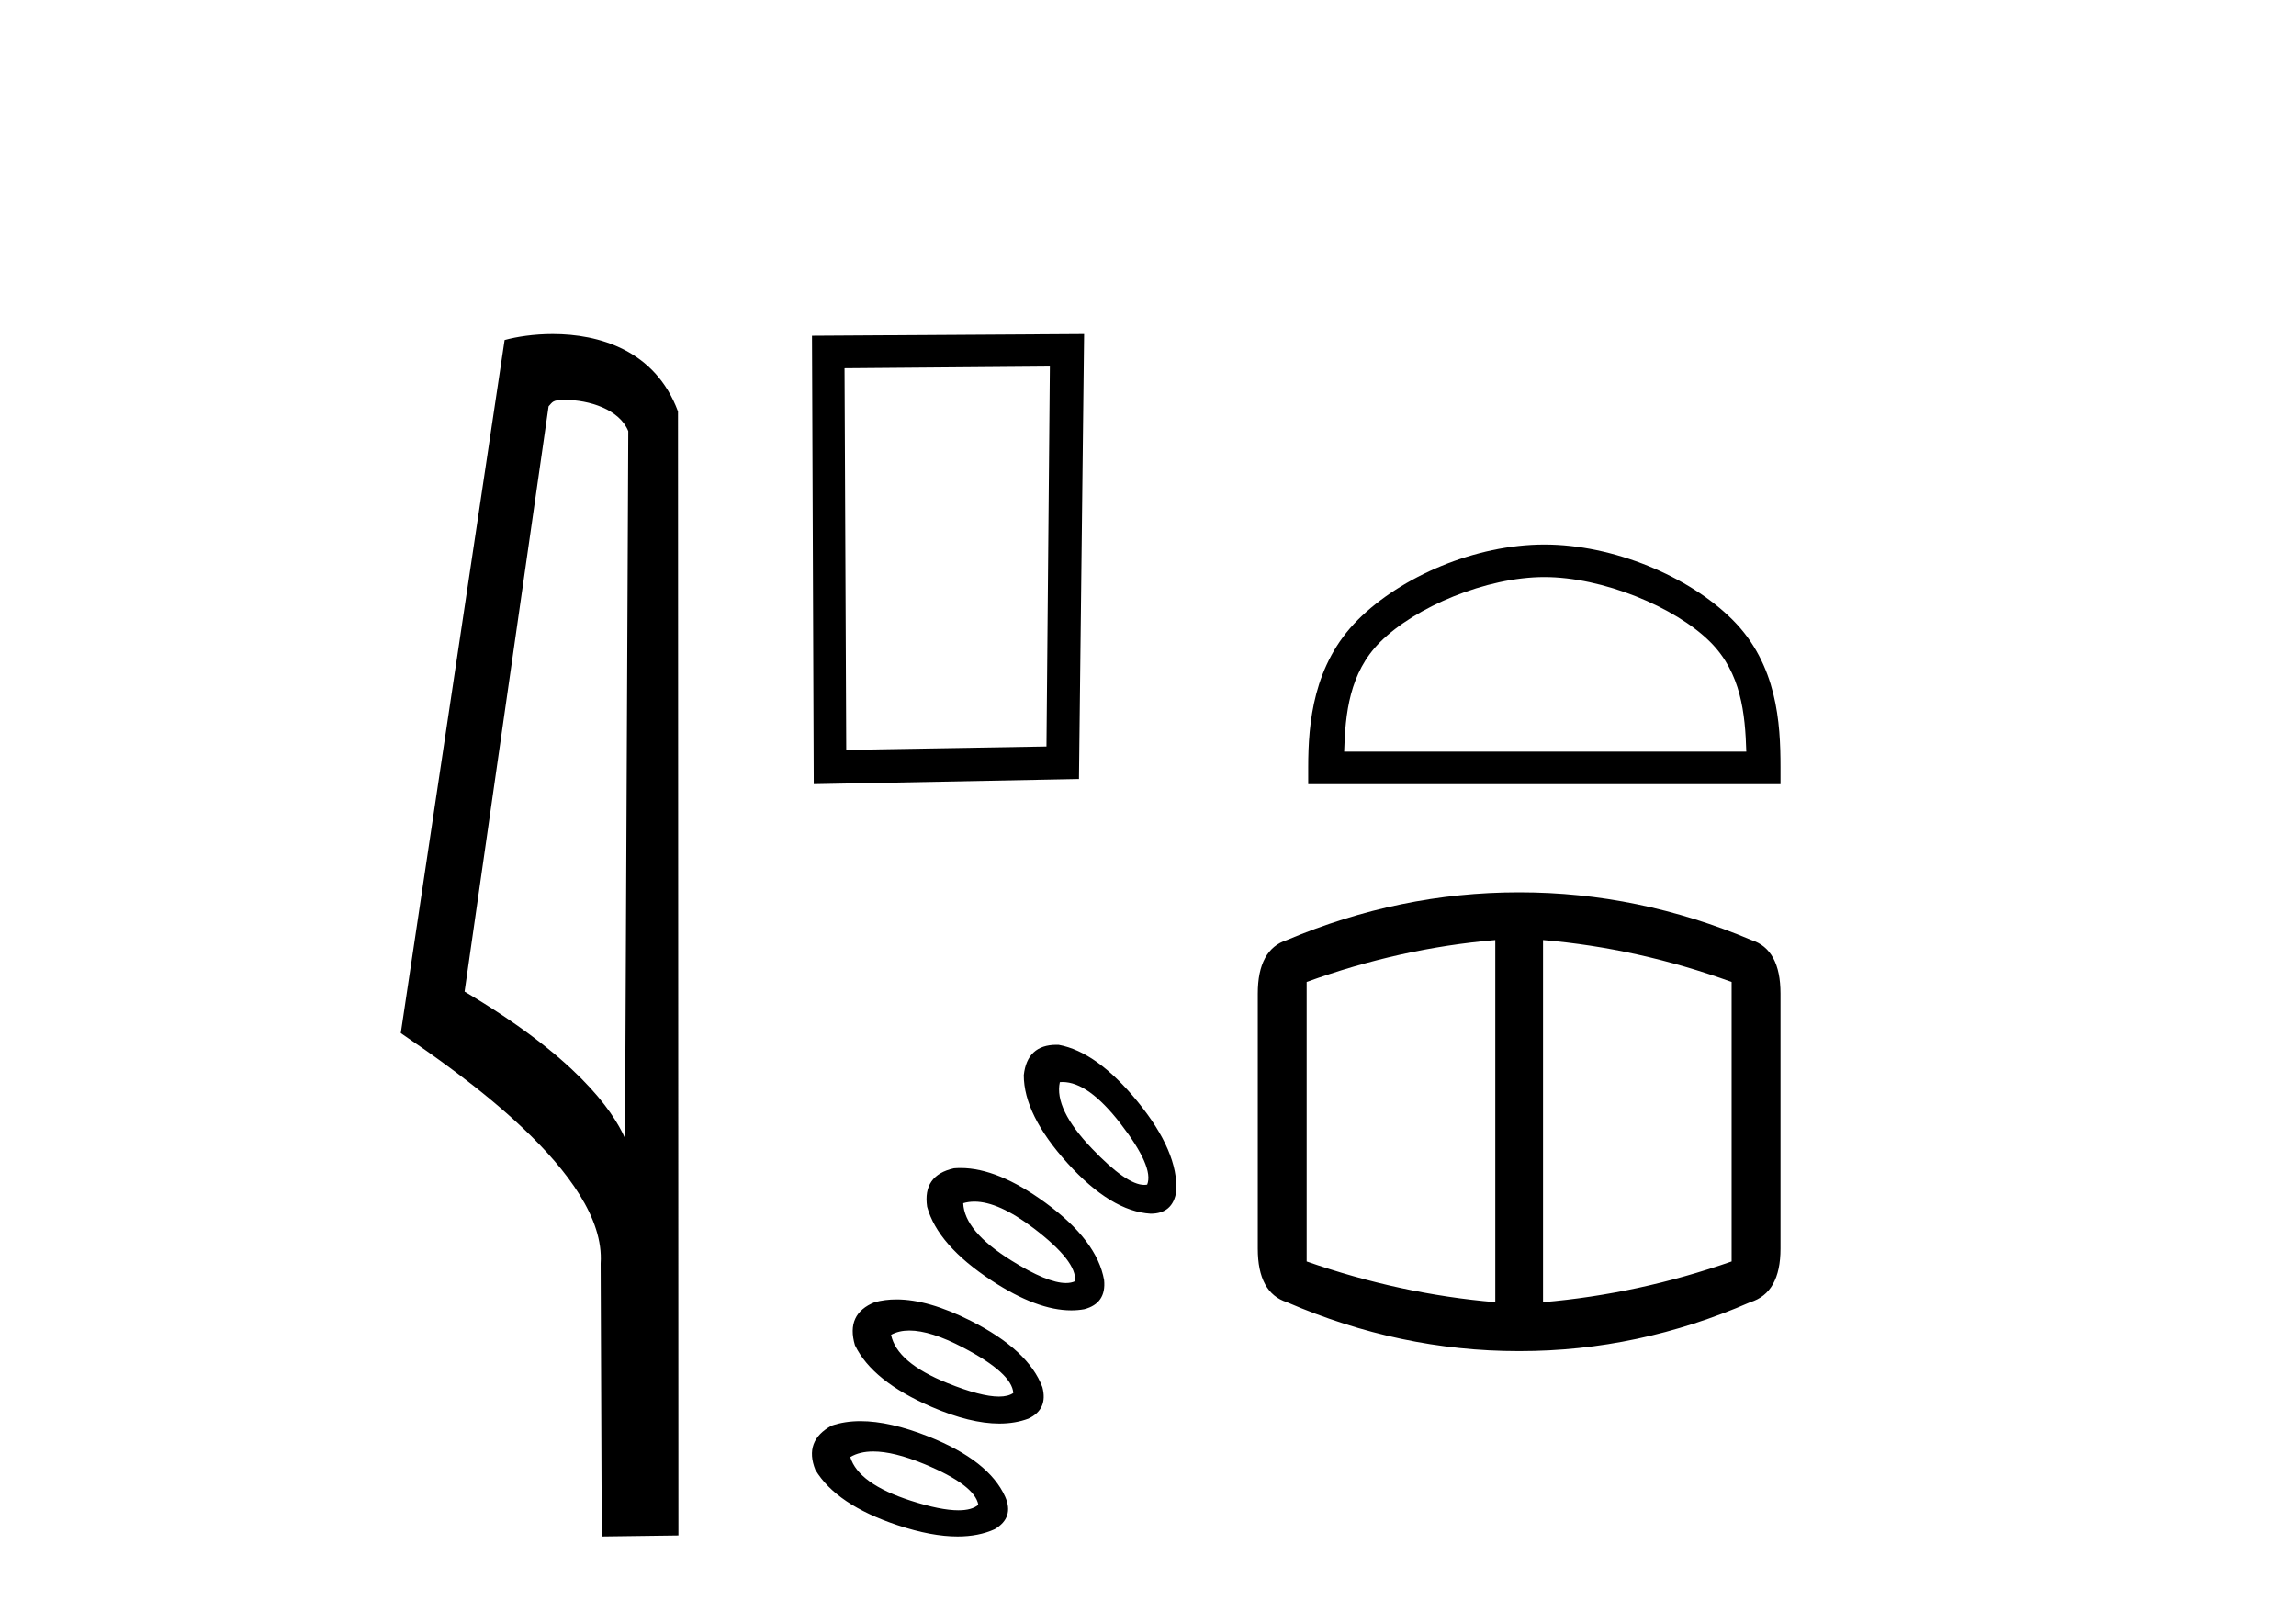 <?xml version='1.0' encoding='UTF-8' standalone='yes'?><svg xmlns='http://www.w3.org/2000/svg' xmlns:xlink='http://www.w3.org/1999/xlink' width='58.0' height='41.0' ><path d='M 14.259 10.1 C 14.884 10.1 15.648 10.34 15.871 10.89 L 15.789 28.751 L 15.789 28.751 C 15.473 28.034 14.531 26.699 11.736 25.046 L 13.858 10.263 C 13.958 10.157 13.955 10.1 14.259 10.1 ZM 15.789 28.751 L 15.789 28.751 C 15.789 28.751 15.789 28.751 15.789 28.751 L 15.789 28.751 L 15.789 28.751 ZM 13.962 8.437 C 13.484 8.437 13.053 8.505 12.747 8.588 L 10.124 26.094 C 11.512 27.044 15.325 29.648 15.173 31.91 L 15.201 38.809 L 17.138 38.783 L 17.127 10.393 C 16.551 8.837 15.12 8.437 13.962 8.437 Z' style='fill:#000000;stroke:none' /><path d='M 26.521 9.258 L 26.435 18.855 L 21.377 18.941 L 21.334 9.301 L 26.521 9.258 ZM 27.386 8.437 L 20.512 8.48 L 20.556 19.806 L 27.256 19.676 L 27.386 8.437 Z' style='fill:#000000;stroke:none' /><path d='M 39.013 14.575 C 40.48 14.575 42.317 15.329 43.206 16.218 C 43.984 16.996 44.085 18.027 44.114 18.985 L 33.955 18.985 C 33.984 18.027 34.085 16.996 34.863 16.218 C 35.752 15.329 37.545 14.575 39.013 14.575 ZM 39.013 13.754 C 37.272 13.754 35.399 14.558 34.301 15.656 C 33.175 16.782 33.047 18.264 33.047 19.374 L 33.047 19.806 L 44.978 19.806 L 44.978 19.374 C 44.978 18.264 44.894 16.782 43.768 15.656 C 42.67 14.558 40.754 13.754 39.013 13.754 Z' style='fill:#000000;stroke:none' /><path d='M 26.842 27.33 Q 27.493 27.33 28.303 28.377 Q 29.156 29.48 28.979 29.921 Q 28.943 29.928 28.904 29.928 Q 28.46 29.928 27.582 29.009 Q 26.626 28.009 26.773 27.333 Q 26.807 27.33 26.842 27.33 ZM 26.688 26.39 Q 25.947 26.39 25.862 27.156 Q 25.862 28.156 26.964 29.377 Q 28.067 30.597 29.067 30.656 Q 29.626 30.656 29.714 30.097 Q 29.773 29.097 28.744 27.833 Q 27.714 26.568 26.744 26.391 Q 26.715 26.39 26.688 26.39 ZM 24.616 30.351 Q 25.226 30.351 26.112 31.024 Q 27.214 31.862 27.156 32.362 Q 27.059 32.407 26.927 32.407 Q 26.457 32.407 25.538 31.832 Q 24.362 31.097 24.332 30.391 Q 24.466 30.351 24.616 30.351 ZM 37.773 23.744 L 37.773 32.891 Q 35.361 32.685 33.008 31.862 L 33.008 24.803 Q 35.361 23.95 37.773 23.744 ZM 38.979 23.744 Q 41.39 23.95 43.743 24.803 L 43.743 31.862 Q 41.39 32.685 38.979 32.891 L 38.979 23.744 ZM 24.268 29.502 Q 24.181 29.502 24.097 29.509 Q 23.303 29.685 23.42 30.48 Q 23.685 31.45 25.053 32.347 Q 26.196 33.097 27.061 33.097 Q 27.231 33.097 27.391 33.068 Q 27.95 32.921 27.891 32.332 Q 27.714 31.332 26.406 30.377 Q 25.207 29.502 24.268 29.502 ZM 38.361 22.539 Q 35.361 22.539 32.508 23.744 Q 31.773 23.98 31.773 25.097 L 31.773 31.538 Q 31.773 32.656 32.508 32.891 Q 35.361 34.126 38.361 34.126 L 38.39 34.126 Q 41.39 34.126 44.214 32.891 Q 44.978 32.656 44.978 31.538 L 44.978 25.097 Q 44.978 23.98 44.243 23.744 Q 41.39 22.539 38.39 22.539 ZM 22.973 33.607 Q 23.509 33.607 24.332 34.038 Q 25.567 34.685 25.597 35.185 Q 25.467 35.275 25.234 35.275 Q 24.78 35.275 23.935 34.935 Q 22.656 34.421 22.509 33.715 Q 22.705 33.607 22.973 33.607 ZM 22.645 32.821 Q 22.354 32.821 22.097 32.891 Q 21.362 33.185 21.597 33.979 Q 22.038 34.891 23.538 35.538 Q 24.509 35.957 25.245 35.957 Q 25.647 35.957 25.979 35.832 Q 26.479 35.597 26.332 35.038 Q 25.979 34.097 24.523 33.362 Q 23.453 32.821 22.645 32.821 ZM 22.06 36.662 Q 22.579 36.662 23.347 36.979 Q 24.626 37.509 24.714 38.009 Q 24.55 38.148 24.21 38.148 Q 23.761 38.148 23.009 37.906 Q 21.685 37.479 21.479 36.803 Q 21.715 36.662 22.06 36.662 ZM 21.736 35.896 Q 21.337 35.896 21.009 36.009 Q 20.303 36.391 20.597 37.126 Q 21.126 38.009 22.67 38.523 Q 23.528 38.809 24.191 38.809 Q 24.721 38.809 25.126 38.626 Q 25.626 38.332 25.391 37.803 Q 24.979 36.891 23.465 36.288 Q 22.479 35.896 21.736 35.896 Z' style='fill:#000000;stroke:none' /></svg>